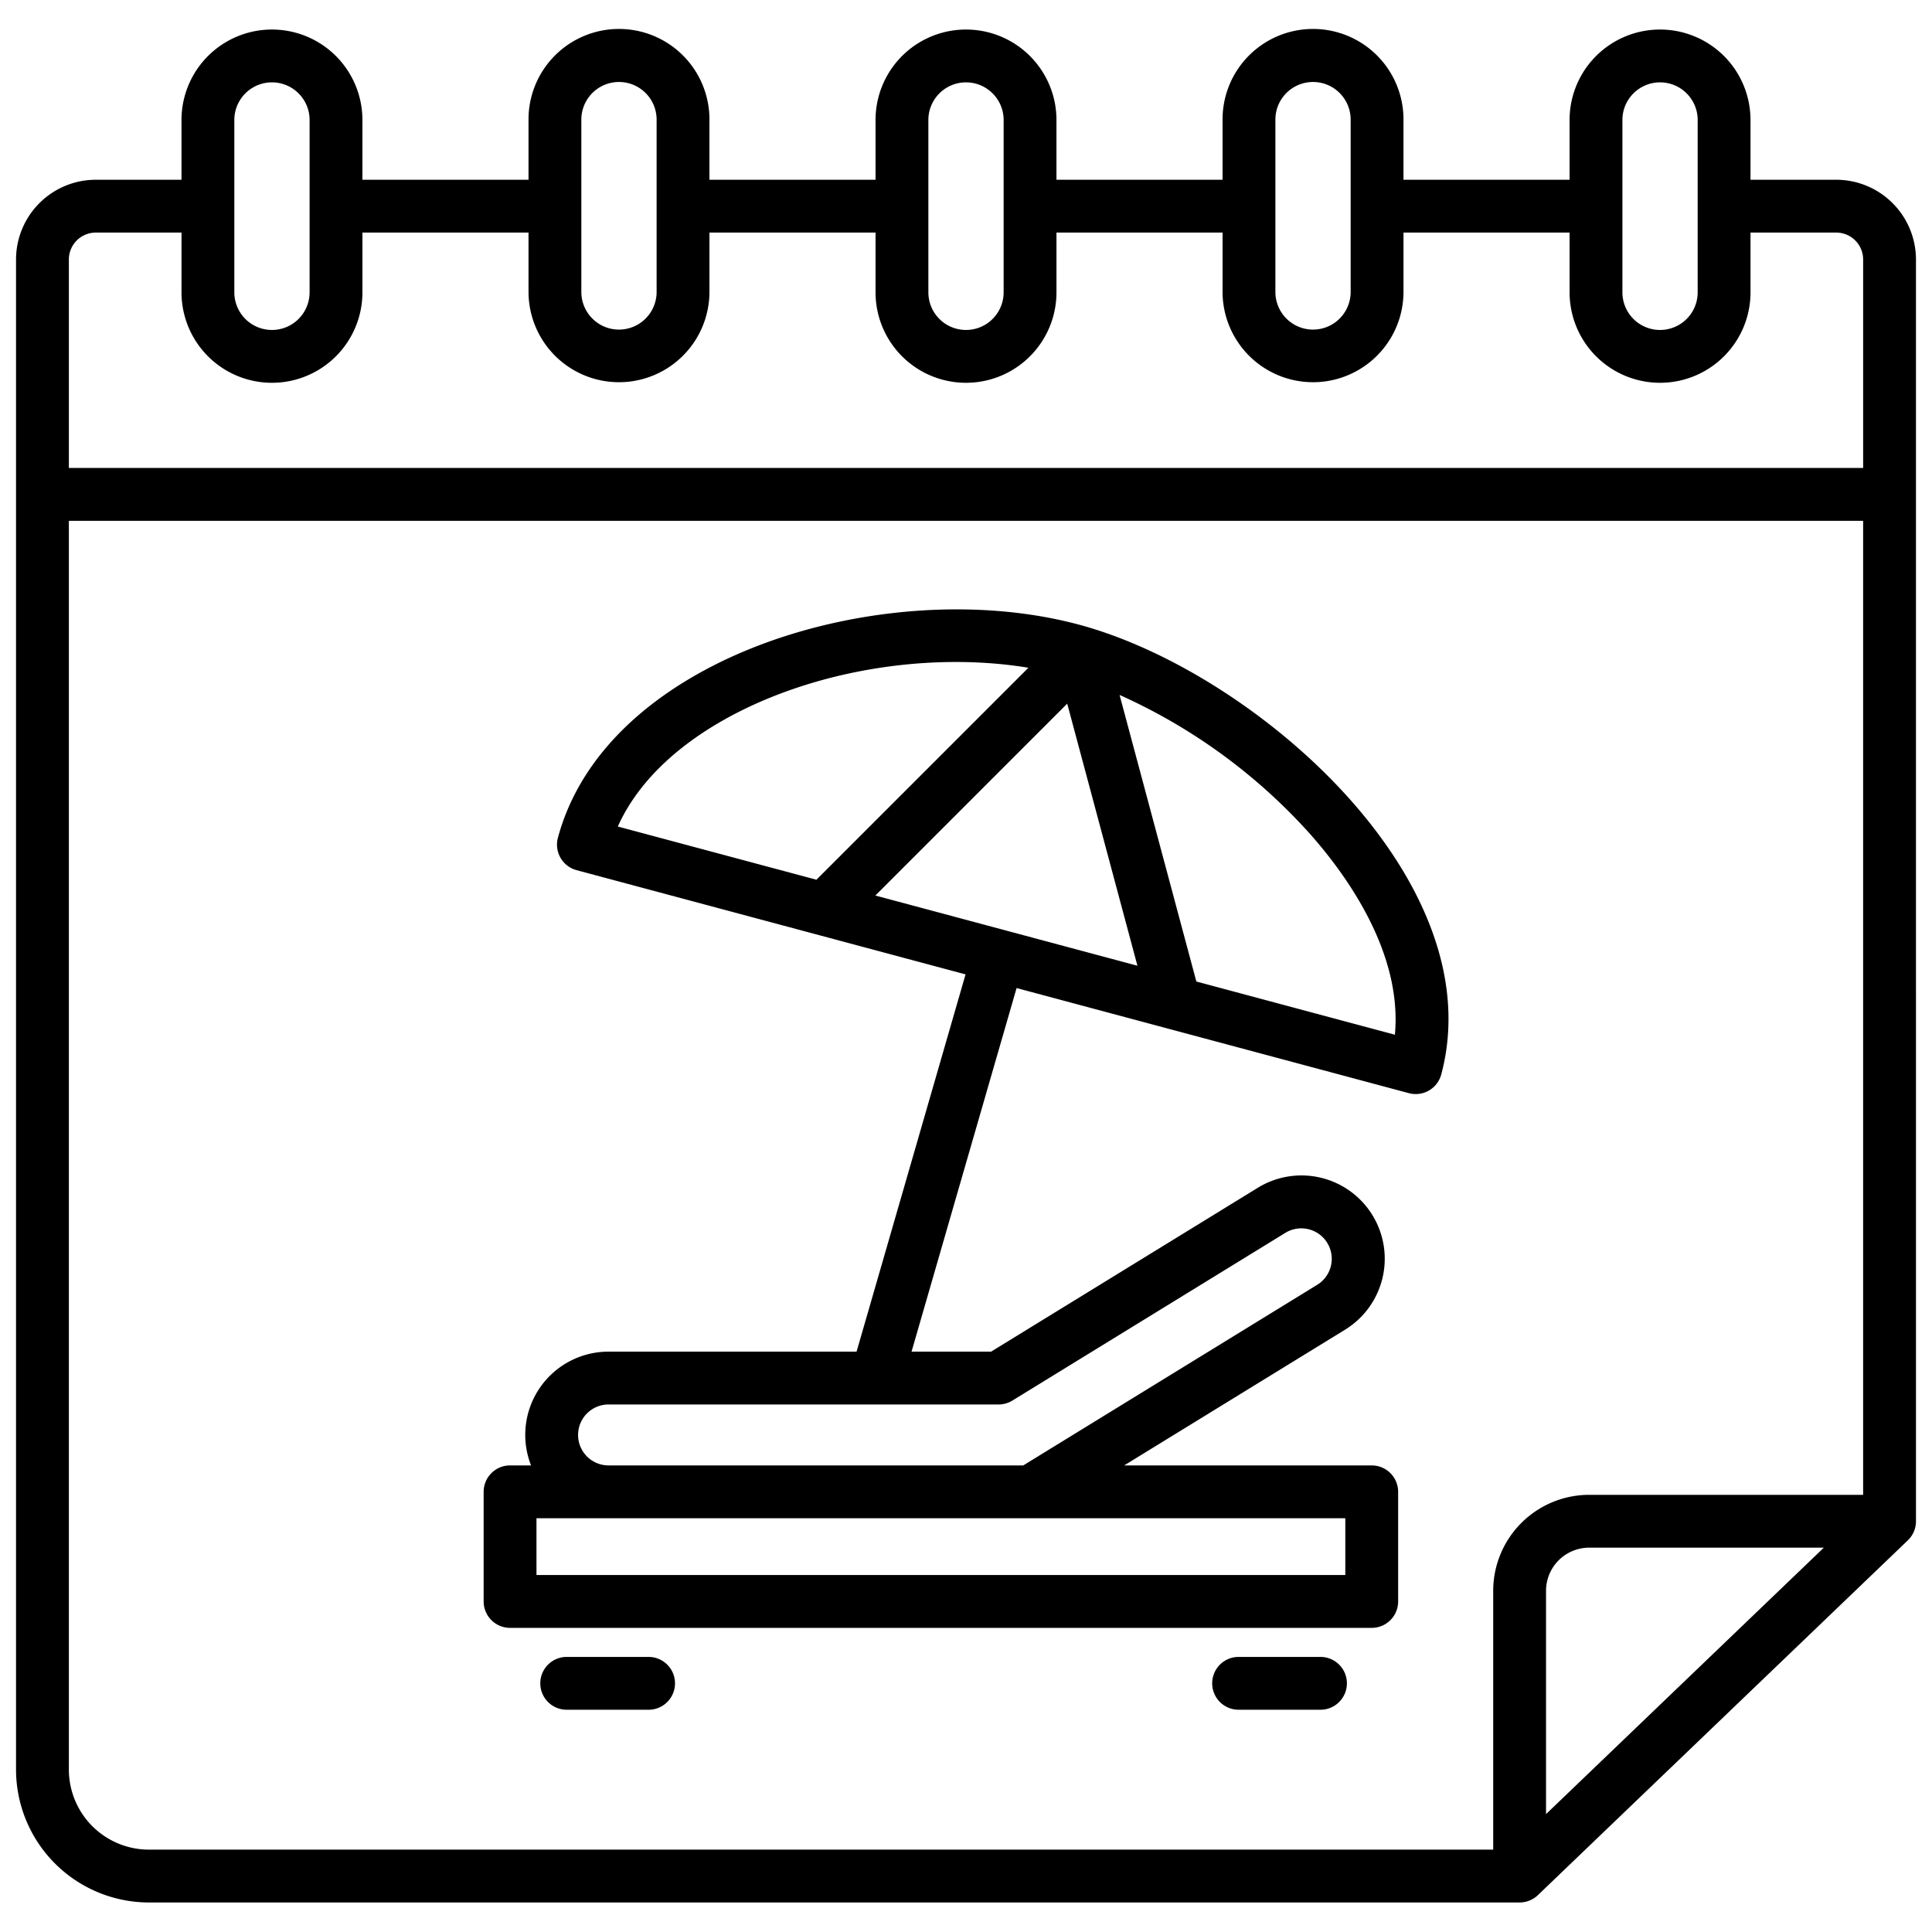 <?xml version="1.0"?>
<svg xmlns="http://www.w3.org/2000/svg" id="Layer_1" data-name="Layer 1" viewBox="0 0 512 512"><path d="M507.75,68.766a21.153,21.153,0,0,0-21.129-21.13H463.9V31.8a23.973,23.973,0,1,0-47.946,0V47.636H371.938V31.8a23.974,23.974,0,1,0-47.947,0V47.636H279.973V31.8a23.973,23.973,0,1,0-47.946,0V47.636H188.009V31.8a23.974,23.974,0,1,0-47.947,0V47.636H96.044V31.8a23.973,23.973,0,1,0-47.946,0V47.636H25.379A21.153,21.153,0,0,0,4.25,68.766v400.2a35.25,35.25,0,0,0,35.21,35.21H402.714a7,7,0,0,0,4.846-1.948L505.6,408.2a7,7,0,0,0,2.155-5.051ZM429.956,31.8a9.973,9.973,0,1,1,19.946,0V77.471a9.973,9.973,0,0,1-19.946,0Zm-91.965,0a9.974,9.974,0,1,1,19.947,0V77.471a9.974,9.974,0,0,1-19.947,0Zm-91.964,0a9.973,9.973,0,1,1,19.946,0V77.471a9.973,9.973,0,1,1-19.946,0Zm-91.965,0a9.974,9.974,0,1,1,19.947,0V77.471a9.974,9.974,0,0,1-19.947,0ZM62.1,31.8a9.973,9.973,0,1,1,19.946,0V77.471a9.973,9.973,0,0,1-19.946,0ZM25.379,61.636H48.1V77.471a23.973,23.973,0,0,0,47.946,0V61.636h44.018V77.471a23.974,23.974,0,0,0,47.947,0V61.636h44.018V77.471a23.973,23.973,0,1,0,47.946,0V61.636h44.018V77.471a23.974,23.974,0,0,0,47.947,0V61.636h44.018V77.471a23.973,23.973,0,0,0,47.946,0V61.636h22.719a7.137,7.137,0,0,1,7.129,7.13v55.251H18.25V68.766A7.137,7.137,0,0,1,25.379,61.636ZM18.25,468.962V138.017h475.5V396.145H421.143a25.458,25.458,0,0,0-25.429,25.428v68.6H39.46A21.234,21.234,0,0,1,18.25,468.962Zm465.089-58.817-73.625,70.614V421.573a11.441,11.441,0,0,1,11.429-11.428Zm-194.9-243.9c-31.862-9.437-73.35-4.538-103.239,12.2-19.759,11.065-32.674,26.136-37.349,43.584a7,7,0,0,0,4.95,8.574l103.082,27.62L227,358.2H161.272a22.06,22.06,0,0,0-20.538,30.15h-5.563a7,7,0,0,0-7,7V424.4a7,7,0,0,0,7,7H363.522a7,7,0,0,0,7-7V395.353a7,7,0,0,0-7-7H297.915l58.427-35.9a22.075,22.075,0,1,0-23.111-37.617L262.65,358.2H241.569l27.838-96.356L373.369,289.7a7,7,0,0,0,8.573-4.95C395.493,234.181,334.636,179.934,288.437,166.245ZM356.522,417.4H142.171V402.353H356.522ZM264.629,372.2a6.99,6.99,0,0,0,3.664-1.036l72.266-44.4a8.075,8.075,0,1,1,8.455,13.759l-77.841,47.828h-109.9a8.075,8.075,0,1,1,0-16.15Zm-72.59-181.544c23.2-12.991,54.139-18.04,80.5-13.695l-56.174,56.177-52.638-14.1C169.854,205.4,182.136,196.205,192.039,190.659Zm90.785-4.179,18.608,69.454-69.45-18.609Zm86.835,87.735-52.612-14.1L296.7,184.169a150.4,150.4,0,0,1,50.483,36.845C356.868,231.937,371.7,252.506,369.659,274.215ZM178.883,446.1a7,7,0,0,1-7,7h-21.7a7,7,0,1,1,0-14h21.7A7,7,0,0,1,178.883,446.1Zm178.058,0a7,7,0,0,1-7,7h-21.7a7,7,0,1,1,0-14h21.7A7,7,0,0,1,356.941,446.1Z"/></svg>
